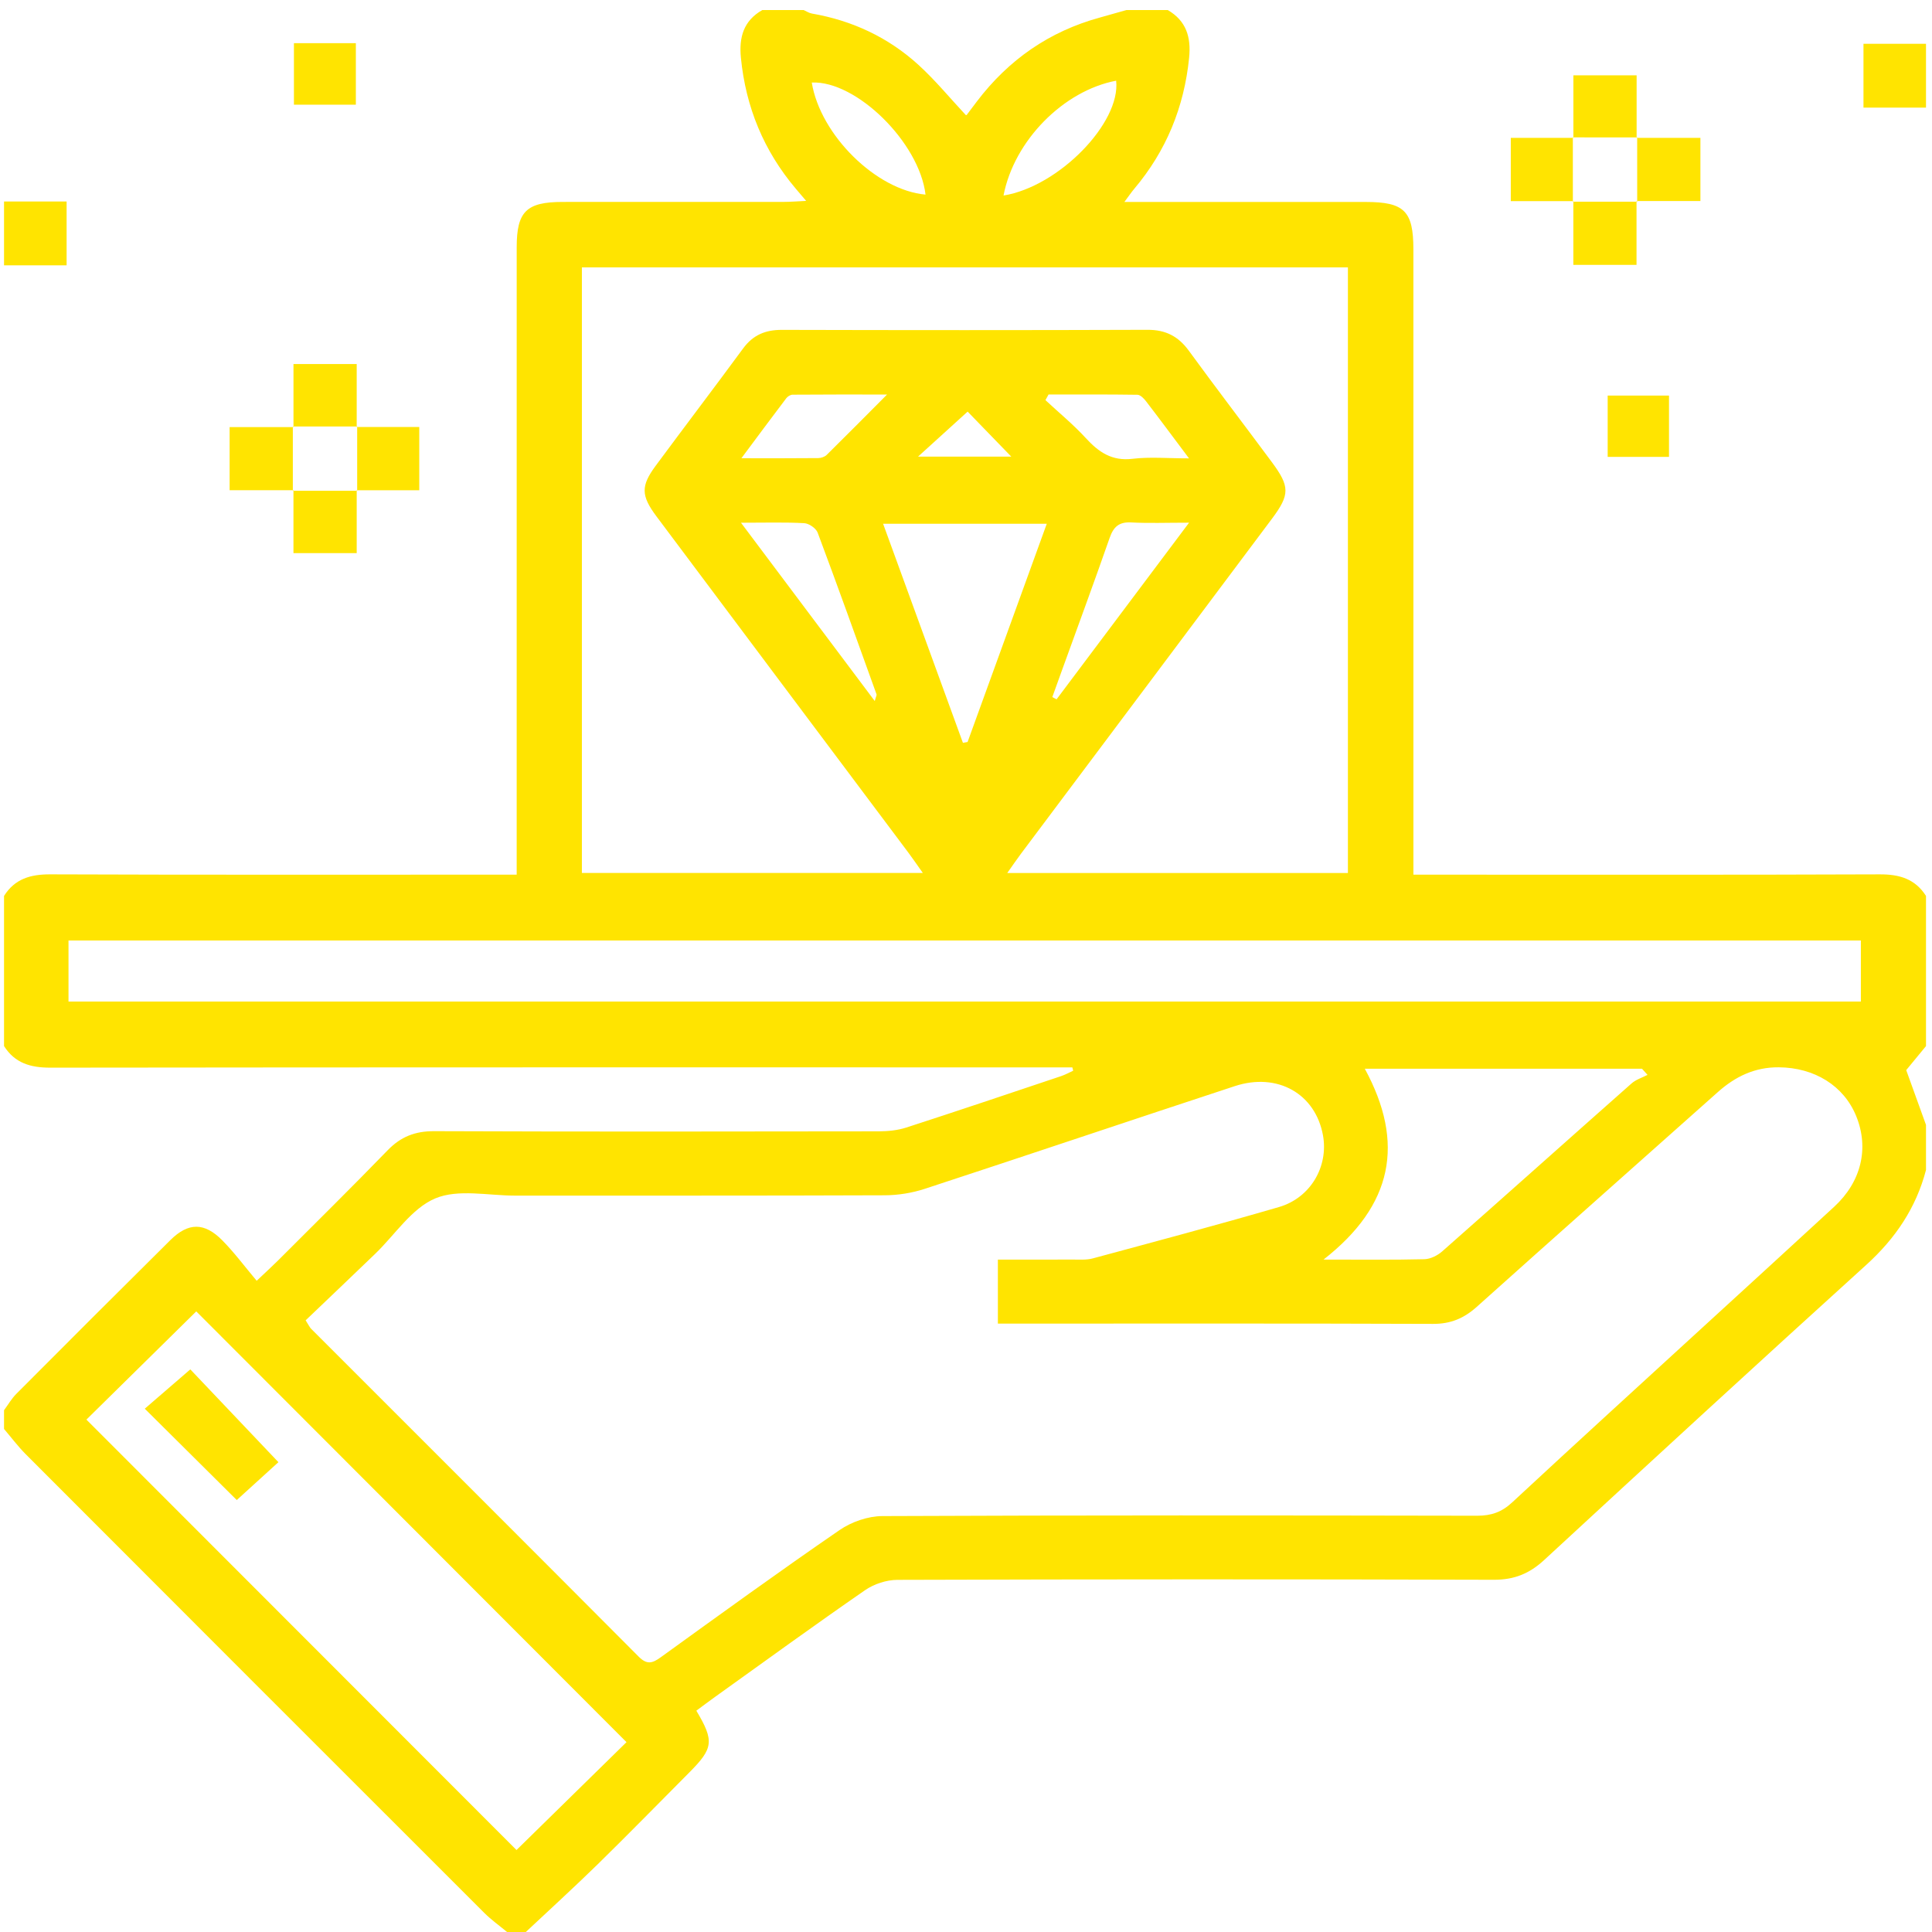 <?xml version="1.0" encoding="utf-8"?>
<!-- Generator: Adobe Illustrator 23.0.3, SVG Export Plug-In . SVG Version: 6.00 Build 0)  -->
<svg version="1.1" id="Layer_1" xmlns="http://www.w3.org/2000/svg" xmlns:xlink="http://www.w3.org/1999/xlink" x="0px" y="0px"
	 viewBox="0 0 937.5 937.5" style="enable-background:new 0 0 937.5 937.5;" xml:space="preserve">
<style type="text/css">
	.st0{fill:#FFE400;}
</style>
<path class="st0" d="M934.59,434.75c0,24.29,0,48.57,0,72.86c-3.18,3.87-6.37,7.73-9.6,11.66c2.91,8.06,6.26,17.33,9.6,26.59
	c0,7.29,0,14.57,0,21.86c-4.81,18.39-14.83,33.22-28.97,46.04c-52.37,47.47-104.4,95.31-156.33,143.25
	c-7.14,6.59-14.52,9.6-24.38,9.57c-96.48-0.29-192.95-0.26-289.43,0.04c-5.29,0.02-11.36,2-15.72,5.02
	c-24.45,16.9-48.49,34.38-72.66,51.69c-3.13,2.24-6.19,4.56-9.2,6.78c8.76,14.71,8.28,18.22-3.4,29.96
	c-14.77,14.83-29.39,29.82-44.35,44.46c-11.45,11.21-23.31,21.99-34.99,32.97c-3.04,0-6.07,0-9.11,0c-3.7-3.08-7.66-5.88-11.05-9.27
	c-74.2-74.12-148.36-148.29-222.46-222.52c-3.81-3.82-7.07-8.19-10.58-12.3c0-3.04,0-6.07,0-9.11c1.98-2.67,3.66-5.63,5.98-7.95
	c24.84-24.93,49.73-49.82,74.73-74.59c8.72-8.63,16.5-8.7,25.23,0.15c5.9,5.98,10.94,12.8,16.65,19.58c5.07-4.8,7.75-7.22,10.3-9.77
	c17.8-17.81,35.75-35.48,53.27-53.56c6.39-6.59,13.34-9.29,22.56-9.26c71.91,0.28,143.82,0.19,215.74,0.08
	c4.47-0.01,9.14-0.48,13.36-1.84c25.09-8.12,50.08-16.56,75.09-24.94c2.03-0.68,3.93-1.74,5.89-2.63c-0.13-0.54-0.27-1.09-0.4-1.63
	c-4.21,0-8.41,0-12.62,0c-161.12,0-322.24-0.06-483.36,0.14c-9.57,0.01-17.17-2.2-22.42-10.47c0-24.29,0-48.57,0-72.86
	c5.23-8.3,12.84-10.51,22.42-10.47c71.64,0.27,143.28,0.15,214.93,0.15c3.51,0,7.02,0,11.41,0c0-5.24,0-9.13,0-13.03
	c0-97.14-0.01-194.28,0.01-291.43c0-17.34,4.73-21.97,22.28-21.98c35.82-0.01,71.64,0.01,107.46-0.02c3.15,0,6.3-0.28,10.72-0.48
	c-2.36-2.77-3.69-4.32-5.01-5.89C370.62,73.2,361.88,52,359.52,28c-0.98-9.97,1.31-17.94,10.39-23.13c6.68,0,13.36,0,20.04,0
	c1.33,0.58,2.62,1.46,4.01,1.7c19.61,3.4,37.06,11.55,51.72,24.91c8.17,7.45,15.26,16.09,22.98,24.36c-0.1,0.02,0.32,0.08,0.45-0.09
	c1.66-2.15,3.26-4.35,4.91-6.51c15.36-20.22,35.12-34.01,59.7-40.73c4.3-1.18,8.59-2.42,12.88-3.64c6.68,0,13.36,0,20.04,0
	c9,5.23,11.38,13.14,10.38,23.14c-2.41,23.99-11.1,45.2-26.64,63.62c-1.43,1.69-2.66,3.54-4.78,6.37c40.02,0,78.54,0,117.07,0
	c18.73,0,23.16,4.37,23.17,22.94c0.01,97.13,0.01,194.27,0.01,291.4c0,3.79,0,7.58,0,12.09c5.14,0,8.74,0,12.34,0
	c71.33,0,142.67,0.13,214-0.15C921.76,424.24,929.33,426.5,934.59,434.75z M484.22,611.22c12.56,0,24.33,0.04,36.1-0.02
	c3.33-0.02,6.81,0.29,9.95-0.56c30.16-8.14,60.36-16.19,90.36-24.93c15.32-4.46,24.07-19.68,21.35-34.75
	c-3.65-20.2-22.05-30.74-42.86-23.9c-50.14,16.47-100.14,33.36-150.29,49.79c-6.2,2.03-13,3.14-19.53,3.16
	c-59.8,0.24-119.6,0.12-179.41,0.16c-13.04,0.01-27.59-3.32-38.71,1.37c-11.44,4.83-19.51,17.62-29.11,26.86
	c-11.3,10.88-22.67,21.69-33.76,32.29c1.66,2.6,2.02,3.46,2.62,4.07c53.01,53.02,106.08,105.98,158.98,159.12
	c4.04,4.05,6.66,3.24,10.71,0.31c28.79-20.79,57.54-41.64,86.8-61.74c5.79-3.98,13.76-6.74,20.73-6.77
	c96.23-0.43,192.46-0.35,288.69-0.17c6.83,0.01,11.9-1.79,16.96-6.49c31.35-29.14,63-57.95,94.55-86.87
	c20.59-18.87,41.22-37.68,61.74-56.62c13.1-12.09,16.95-28.35,10.65-43.88c-6-14.8-20.25-23.61-37.61-23.74
	c-11.64-0.09-21.09,4.48-29.57,12.04c-38.97,34.75-78.09,69.32-116.95,104.18c-6.24,5.6-12.69,8.32-21.22,8.29
	c-67.09-0.25-134.18-0.14-201.26-0.14c-3.19,0-6.39,0-9.91,0C484.22,631.48,484.22,622.11,484.22,611.22z M282.36,423.59
	c55.48,0,109.82,0,165.43,0c-2.88-4.06-4.89-7.02-7.03-9.88c-40.75-54.4-81.54-108.76-122.25-163.19
	c-7.51-10.05-7.56-14.76-0.33-24.53c14.07-19.03,28.41-37.86,42.43-56.93c4.77-6.49,10.77-9.01,18.72-8.99
	c59.18,0.15,118.36,0.18,177.54-0.03c8.76-0.03,14.92,3.16,20.01,10.15c13.23,18.14,26.88,35.97,40.25,54.01
	c8.8,11.87,8.86,15.78,0.07,27.53c-40.53,54.19-81.15,108.31-121.72,162.46c-2.1,2.8-4.06,5.7-6.71,9.43c56.1,0,110.73,0,165.3,0
	c0-98.4,0-195.99,0-293.87c-124.22,0-247.83,0-371.71,0C282.36,228.04,282.36,325.65,282.36,423.59z M33.24,485.99
	c290.54,0,580.19,0,869.74,0c0-10.37,0-19.94,0-29.61c-290.22,0-579.87,0-869.74,0C33.24,466.55,33.24,475.92,33.24,485.99z
	 M304.01,845.38c-70.03-70.12-139.98-140.16-208.77-209.03c-17.58,17.32-35.82,35.28-53.31,52.51
	c69.54,69.59,139.38,139.48,208.7,208.86C268.48,880.22,286.79,862.26,304.01,845.38z M642.23,611.21c18.08,0,33.51,0.2,48.93-0.18
	c2.95-0.07,6.39-1.79,8.68-3.81c30.7-27.07,61.2-54.37,91.86-81.48c2.14-1.89,5.15-2.8,7.76-4.16c-0.9-1-1.79-1.99-2.69-2.99
	c-44.6,0-89.19,0-134.51,0C681.84,554.6,675.95,584.9,642.23,611.21z M428.52,254.14c13.15,36.1,25.95,71.21,38.74,106.32
	c0.75-0.14,1.51-0.27,2.26-0.41c12.71-35.03,25.42-70.06,38.43-105.91C480.76,254.14,455.45,254.14,428.52,254.14z M359.56,253.65
	c22.51,30,43.39,57.84,64.91,86.53c0.6-2.19,1.02-2.83,0.86-3.27c-9.43-26.18-18.8-52.39-28.56-78.44c-0.79-2.12-4.19-4.47-6.5-4.6
	C380.96,253.35,371.6,253.65,359.56,253.65z M577,253.63c-11.21,0-19.66,0.34-28.07-0.12c-5.9-0.32-8.58,2.09-10.46,7.45
	c-7.58,21.7-15.54,43.26-23.36,64.87c-1.5,4.14-2.99,8.28-4.48,12.43c0.69,0.36,1.38,0.72,2.07,1.08
	C533.6,311.49,554.49,283.63,577,253.63z M430.45,191.44c-17.08,0-31.48-0.04-45.87,0.08c-1.03,0.01-2.37,0.85-3.03,1.71
	c-6.87,9.04-13.62,18.17-21.79,29.13c13.92,0,25.6,0.05,37.28-0.07c1.39-0.01,3.15-0.6,4.11-1.55
	C410.34,211.7,419.4,202.52,430.45,191.44z M508.81,191.43c-0.5,0.91-1.01,1.82-1.51,2.73c6.56,6.11,13.54,11.83,19.58,18.42
	c6.27,6.84,12.69,11.26,22.69,10.05c8.36-1.01,16.93-0.21,27.4-0.21c-8.16-10.88-14.45-19.38-20.9-27.76
	c-1.03-1.34-2.72-3.07-4.12-3.1C537.58,191.35,523.19,191.43,508.81,191.43z M449.11,94.43c-2.98-25.24-33.54-55.34-55.2-54.39
	C398.05,65.54,425.24,92.32,449.11,94.43z M486.96,94.88c26.93-4.38,56.94-35.35,54.65-55.72
	C516.11,43.96,492.08,68.19,486.96,94.88z M469.54,199.73c-8.35,7.58-15.83,14.38-24.05,21.84c15.67,0,30.14,0,45.22,0
	C482.92,213.53,475.86,206.24,469.54,199.73z"/>
<path class="st0" d="M934.59,52.23c-9.89,0-19.77,0-30.34,0c0-11.04,0-20.76,0-30.97c10.17,0,20.25,0,30.34,0
	C934.59,31.59,934.59,41.91,934.59,52.23z"/>
<path class="st0" d="M1.96,97.77c9.9,0,19.8,0,30.36,0c0,10.59,0,20.33,0,30.97c-10.13,0-20.24,0-30.36,0
	C1.96,118.41,1.96,108.09,1.96,97.77z"/>
<path class="st0" d="M763.48,66.89c0-9.89,0-19.79,0-30.33c10.37,0,20.11,0,30.69,0c0,10.13,0,20.24,0,30.34l0.26-0.23
	c-10.41,0-20.81-0.01-31.22-0.01L763.48,66.89z"/>
<path class="st0" d="M763.46,97.61c-9.9,0-19.8,0-30.35,0c0-9.9,0-19.66,0-30.72c10.12,0,20.25,0,30.37,0c0,0-0.26-0.23-0.26-0.23
	c0,10.41,0.01,20.81,0.01,31.22L763.46,97.61z"/>
<path class="st0" d="M794.17,66.9c10.15,0,20.31,0,30.95,0c0,10.53,0,20.06,0,30.66c-10.25,0-20.62,0-31,0l0.33,0.32
	c0-10.41-0.01-20.81-0.01-31.22L794.17,66.9z"/>
<path class="st0" d="M794.12,97.56c0,10.15,0,20.29,0,30.97c-10.18,0-19.91,0-30.66,0c0-10.61,0-20.76,0-30.92
	c0,0-0.23,0.26-0.23,0.26c10.41,0,20.81,0.01,31.22,0.01L794.12,97.56z"/>
<path class="st0" d="M809.88,191.94c0,10.02,0,19.54,0,29.77c-9.88,0-19.41,0-29.76,0c0-9.54,0-19.31,0-29.77
	C789.83,191.94,799.59,191.94,809.88,191.94z"/>
<path class="st0" d="M172.68,20.96c0,10.34,0,19.67,0,29.83c-9.86,0-19.63,0-30.05,0c0-9.78,0-19.56,0-29.83
	C152.62,20.96,162.2,20.96,172.68,20.96z"/>
<path class="st0" d="M142.4,237.87c-10.17,0-20.34,0-30.98,0c0-10.48,0-20.23,0-30.63c10.65,0,20.82,0,30.99,0l-0.31-0.3
	c0,10.41,0,20.81,0,31.22L142.4,237.87z"/>
<path class="st0" d="M173.09,207.2c9.91,0,19.82,0,30.36,0c0,10.09,0,19.85,0,30.69c-10.1,0-20.23,0-30.36,0l0.23,0.26
	c0-10.4,0-20.81,0-31.21L173.09,207.2z"/>
<path class="st0" d="M173.09,237.89c0,9.94,0,19.89,0,30.5c-10.39,0-20.17,0-30.69,0c0-10.2,0-20.36,0-30.52c0,0-0.3,0.29-0.3,0.29
	c10.41,0,20.81,0,31.22,0L173.09,237.89z"/>
<path class="st0" d="M142.41,207.24c0-9.96,0-19.93,0-30.59c9.82,0,19.62,0,30.68,0c0,10.17,0,20.36,0,30.55
	c0,0,0.23-0.26,0.23-0.26c-10.4,0-20.81,0-31.21,0L142.41,207.24z"/>
<path class="st0" d="M92.35,664.49c13.24,13.94,27.97,29.45,42.75,45.03c-6.2,5.63-13.48,12.25-20.21,18.38
	c-13.78-13.69-28.95-28.75-44.64-44.33C76.96,677.77,84.41,671.34,92.35,664.49z"/>
</svg>
